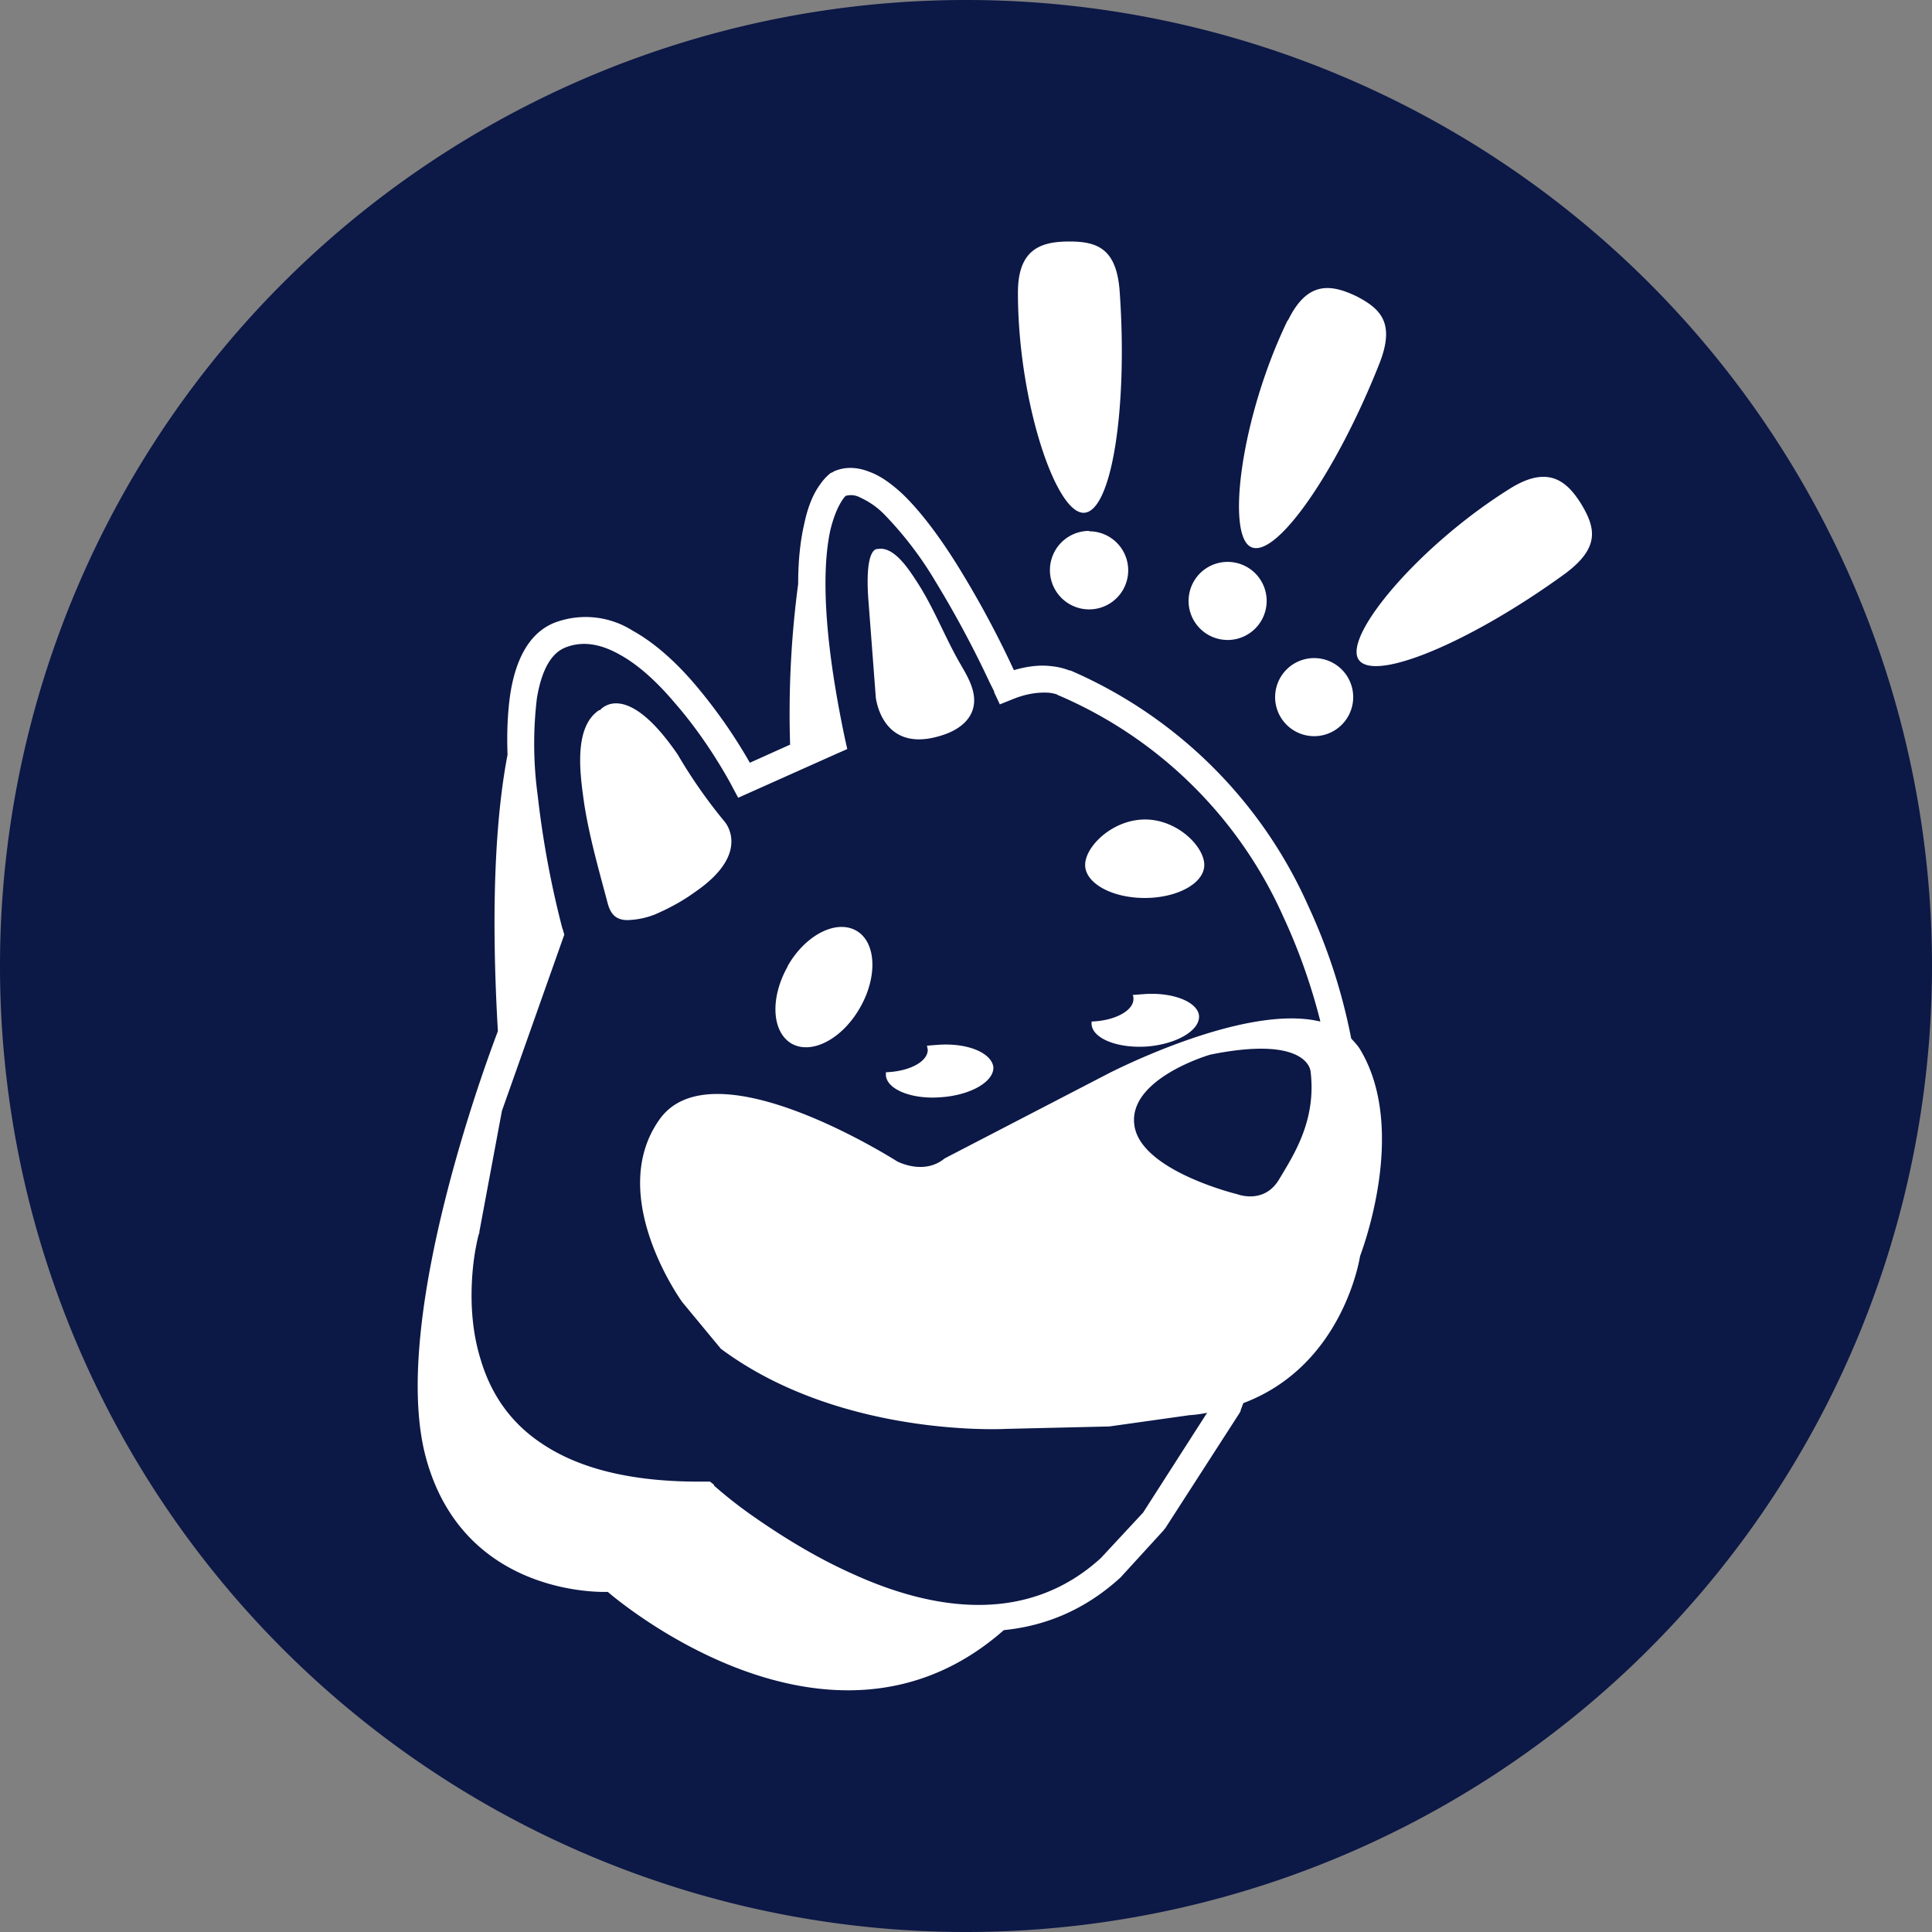 <svg width="48" height="48" fill="none" xmlns="http://www.w3.org/2000/svg"><rect width="100%" height="100%" fill="#808080" stroke="none"/><path d="M24 48a24 24 0 1 0 0-48 24 24 0 0 0 0 48Z" fill="#0C1846"/><path d="M23.28 25.96c.74-.06 1.35.19 1.4.55.02.36-.56.7-1.3.75-.72.06-1.34-.19-1.37-.54v-.08c.58-.02 1.04-.26 1.04-.56l-.02-.1.25-.02ZM19.57 24c.44-.77 1.2-1.16 1.7-.88.5.28.54 1.14.1 1.91-.44.78-1.2 1.18-1.7.9-.5-.29-.54-1.14-.1-1.92Zm8.83.7c.73-.06 1.36.19 1.39.54.02.36-.55.7-1.29.76-.72.05-1.35-.19-1.38-.55v-.07c.58-.02 1.04-.27 1.04-.56 0-.04 0-.07-.02-.1l.26-.02Zm-13.5-7.05c.02-.02.64-.8 1.94 1.1A12.57 12.57 0 0 0 18 20.41s.7.77-.73 1.75c-.3.22-.65.41-1 .56a2 2 0 0 1-.7.14c-.28-.01-.4-.16-.47-.41-.22-.83-.46-1.66-.59-2.51-.09-.66-.28-1.87.38-2.3Zm13.55 2.71c.8 0 1.47.67 1.47 1.13 0 .45-.66.82-1.48.82s-1.48-.37-1.48-.82c0-.46.68-1.13 1.49-1.13Zm-6.64-6.72c.42-.08.81.57 1 .86.37.58.62 1.21.94 1.8.17.32.42.66.45 1.03.04.49-.34.79-.77.93-1.5.5-1.66-.88-1.67-.92l-.19-2.5c-.08-1.26.22-1.2.24-1.2Z" fill="#fff"/><path fill-rule="evenodd" clip-rule="evenodd" d="M20.72 11.71c.3-.13.61-.1.9.02.27.1.54.3.8.54.49.47.98 1.15 1.4 1.83a24.46 24.46 0 0 1 1.37 2.55c.37-.11.68-.13.92-.1a1.66 1.66 0 0 1 .44.1l.04.01h.01a11.43 11.43 0 0 1 5.9 5.84 14.3 14.3 0 0 1 1.07 3.3c.08.09.16.17.22.27 1.22 2.02.01 5.1 0 5.14 0 0-.4 2.71-2.9 3.65l-.06.16-.01.04-.02.04-1.85 2.87-.02.02-.02.03-1.06 1.16-.02.02c-.9.82-1.89 1.2-2.89 1.3-4.35 3.83-9.78-.9-9.84-.95-.03 0-3.6.17-4.53-3.38-.92-3.54 1.76-10.44 1.8-10.55-.2-3.43-.01-5.57.24-6.87-.02-.53 0-1.05.07-1.52.12-.76.42-1.49 1.1-1.76a2.18 2.18 0 0 1 1.94.2c.58.32 1.12.83 1.56 1.35a12.91 12.91 0 0 1 1.35 1.93l1-.45a24.4 24.4 0 0 1 .2-3.99c0-.62.06-1.1.15-1.49.1-.48.25-.79.4-.99a1.26 1.26 0 0 1 .26-.28l.03-.01.02-.01.03-.02Zm.29.61a.59.59 0 0 0-.08.1c-.08.12-.2.34-.3.75-.18.82-.23 2.37.36 5.17l.06.27-.25.11-2.46 1.1-.15-.28-.02-.04a11.64 11.64 0 0 0-.37-.63c-.25-.4-.61-.92-1.03-1.4-.42-.5-.9-.95-1.38-1.21-.48-.27-.93-.34-1.35-.17-.34.14-.58.54-.7 1.25a9.5 9.5 0 0 0 .02 2.43 23.59 23.59 0 0 0 .61 3.29l.02.05v.01l.03.1-1.55 4.38-.56 3v.03l-.02.05a5.9 5.9 0 0 0-.15.93c-.05.6-.04 1.39.2 2.16.23.78.68 1.54 1.53 2.1.85.57 2.12.96 4.03.94h.14l.1.08v.02a11.1 11.1 0 0 0 .97.76c.63.44 1.5 1 2.49 1.44 1.98.9 4.32 1.27 6.15-.4l1.05-1.13 1.59-2.48a3.1 3.1 0 0 1-.44.06l-1.99.28-2.55.06s-4.1.24-7.1-1.99l-.96-1.16s-1.91-2.63-.57-4.53c1.33-1.9 5.9 1.03 5.92 1.04.03.01.66.34 1.17-.08l4.05-2.1c.06-.03 3.4-1.76 5.28-1.3v-.02c-.17-.67-.45-1.58-.91-2.57a10.74 10.74 0 0 0-5.58-5.51h-.01l-.01-.01-.04-.02a.97.97 0 0 0-.2-.04c-.2-.01-.5 0-.91.17l-.3.12-.14-.3v-.02l-.02-.04-.09-.18a25.98 25.98 0 0 0-1.34-2.5 8.92 8.92 0 0 0-1.3-1.7 2 2 0 0 0-.58-.4.48.48 0 0 0-.36-.04Zm11.55 14.3c0-.04-.1-.9-2.48-.42-.05.01-2.03.6-1.9 1.73.12 1.15 2.56 1.74 2.56 1.74.03.01.67.25 1.04-.37s.93-1.47.78-2.69Z" fill="#fff"/><path d="M32.65 16.35a.97.97 0 1 1 0 1.94.97.97 0 0 1 0-1.94Zm4.88-4.22c.94-.58 1.4-.18 1.76.4.36.6.46 1.09-.43 1.74-2.33 1.69-4.74 2.7-5.11 2.11-.37-.6 1.53-2.85 3.78-4.25Zm-7.03 1.83a.97.97 0 1 1 0 1.94.97.97 0 0 1 0-1.94Zm-3.44-.76a.97.97 0 1 1 0 1.94.97.97 0 0 1 0-1.95ZM32 7.96c.48-.99 1.07-.9 1.7-.6.62.32.97.68.56 1.7-1.06 2.67-2.56 4.83-3.18 4.53-.62-.3-.25-3.23.91-5.63ZM26.57 6c.7 0 1.18.18 1.25 1.27.2 2.87-.2 5.47-.9 5.47s-1.63-2.8-1.63-5.47c0-1.09.58-1.27 1.28-1.27Z" fill="#fff"/></svg>